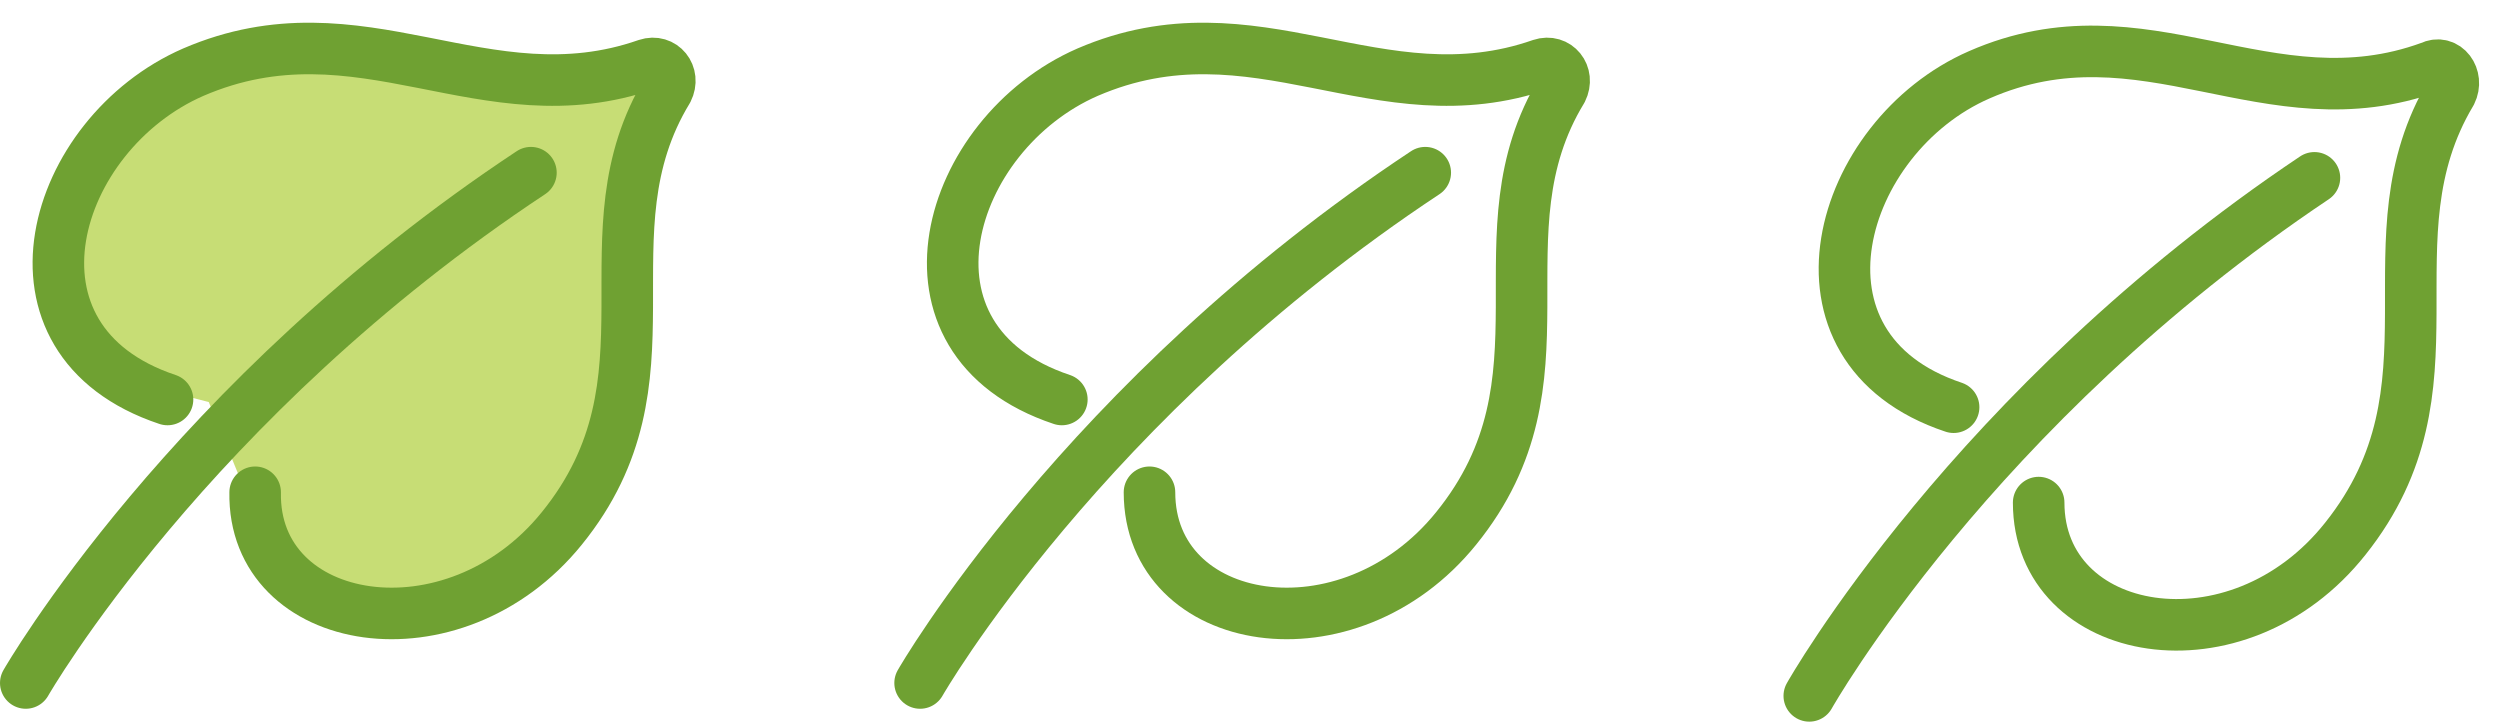 <svg version="1.2" xmlns="http://www.w3.org/2000/svg" viewBox="0 0 97 28" width="97" height="28">
	<title>download</title>
	<style>
		.s0 { fill: #c7dd75 } 
		.s1 { fill: none;stroke: #6fa132;stroke-linecap: round;stroke-linejoin: round;stroke-width: 2 } 
	</style>
	<g>
		<g id="katman_1">
			<path class="s0" d="m21 3.2h4.9l-0.9 1.3-0.9 3.6v8.4l-1.3 3.6-2.2 2.2-3.1 1.3h-2.7c-0.9-0.1-2.8-0.5-3.6-0.9-0.7-0.4-1.2-1.9-1.3-2.7l-1.8-4.4-3.1-0.8-1.3-1.3-1.3-1.3v-4c-0.1-1 2.6-3.2 2.6-3.7 0-0.5 2.1-1.9 3.1-2.7h6.7z"/>
			<path class="s1" d="m9.9 19.1c-0.1 5.3 7.7 6.6 11.9 1.4 4.7-5.8 0.7-11.4 4.1-17 0.3-0.6-0.2-1.2-0.8-1-6.3 2.2-11.1-2.5-17.6 0.3-5.5 2.4-7.9 10.4-1 12.7"/>
			<path class="s1" d="m1 26.5c0 0 6.3-11 19.6-19.8"/>
			<path class="s0" d=""/>
			<path class="s1" d="m44.6 19.1c0 5.3 7.7 6.6 11.9 1.4 4.7-5.8 0.7-11.4 4.1-17 0.3-0.6-0.2-1.2-0.8-1-6.3 2.2-11.1-2.5-17.6 0.3-5.5 2.4-7.9 10.4-1 12.7"/>
			<path class="s1" d="m35.7 26.5c0 0 6.3-11 19.6-19.8"/>
			<path class="s1" d="m79.1 19.5c0 5.3 7.7 6.7 11.9 1.4 4.7-5.9 0.7-11.6 4.1-17.3 0.3-0.6-0.2-1.3-0.8-1-6.3 2.3-11.1-2.5-17.5 0.3-5.5 2.4-7.9 10.6-1 12.9"/>
			<path class="s1" d="m70.2 27c0 0 6.3-11.2 19.6-20.1"/>
		</g>
	</g>
</svg>
